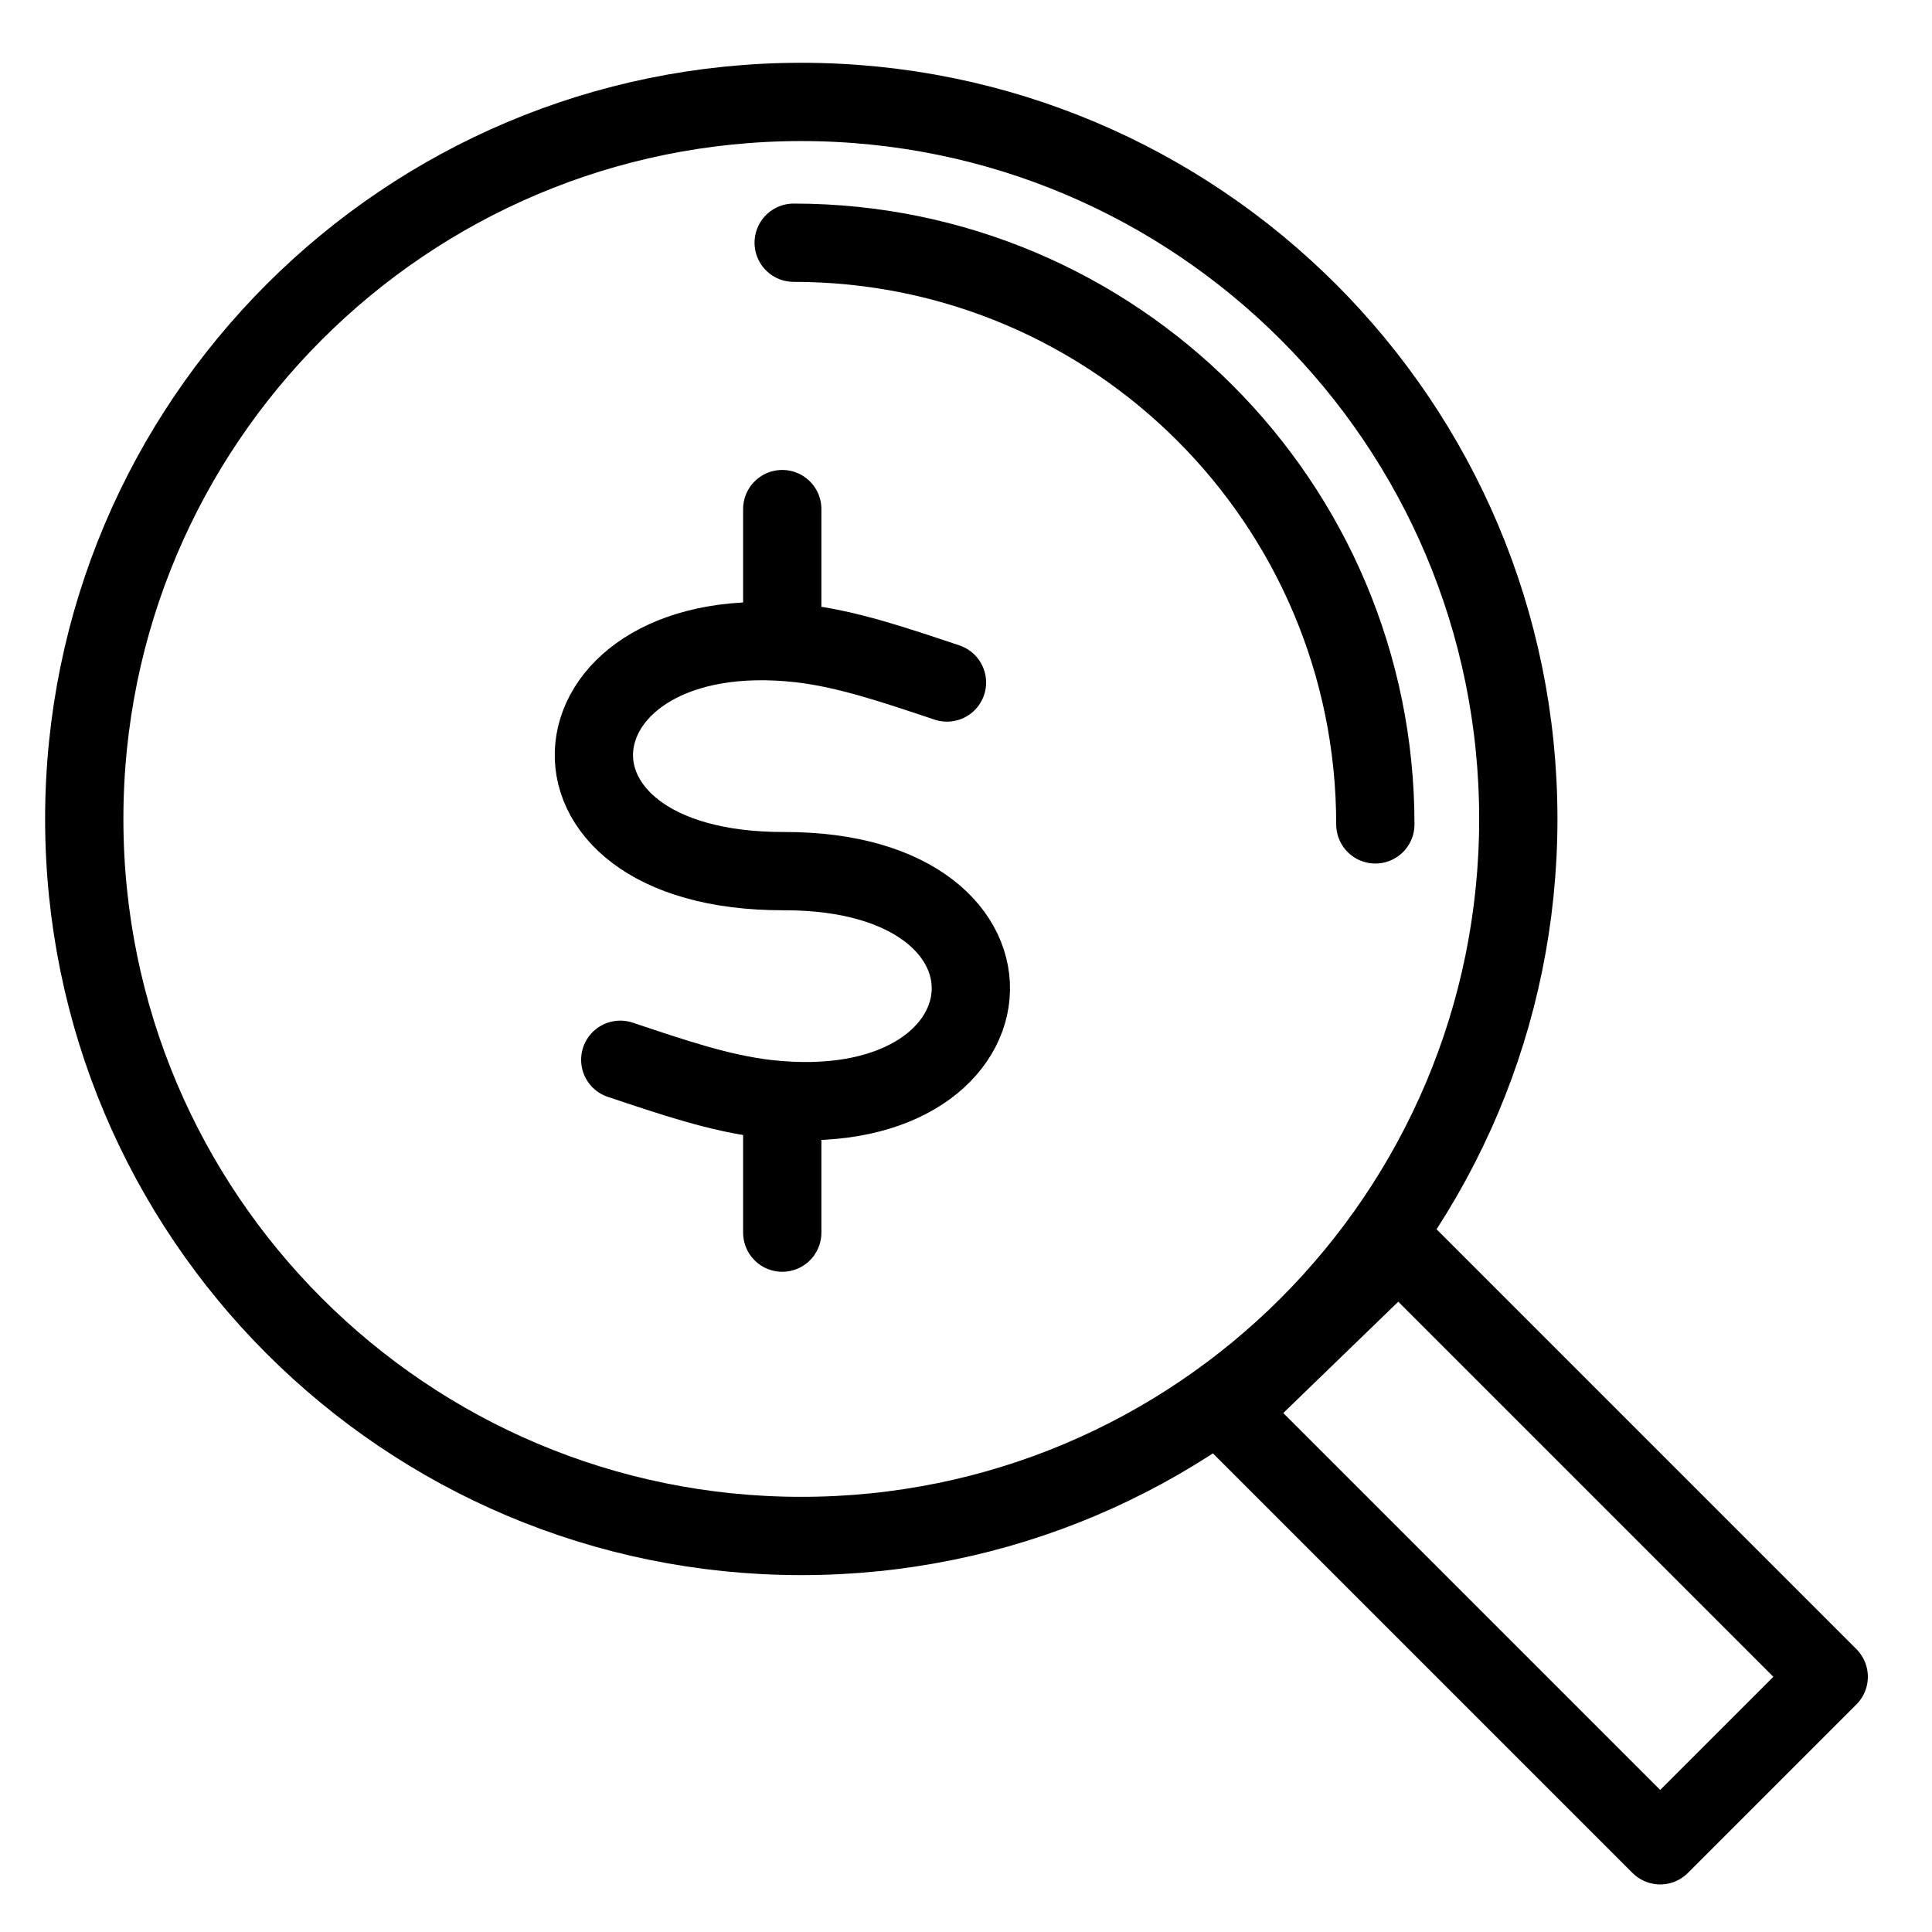 <svg xmlns="http://www.w3.org/2000/svg" xmlns:xlink="http://www.w3.org/1999/xlink" x="0px" y="0px" viewBox="0 0 35.54 35.49" style="enable-background:new 0 0 35.54 35.49;" xml:space="preserve" width="60" height="60">
            <polygon fill="none" stroke="#000000" stroke-width="1.44" stroke-linecap="round" stroke-linejoin="round" stroke-miterlimit="22.926" points="33.64,30.82 30.54,33.92 22.58,25.96 25.73,22.91 33.64,30.82 "></polygon>
            <path fill="none" stroke="#000000" stroke-width="1.44" stroke-linecap="round" stroke-linejoin="round" stroke-miterlimit="22.926" d="M14.74,1.85c7.28,0,13.19,5.9,13.19,13.19c0,7.28-5.9,13.19-13.19,13.19c-7.28,0-13.19-5.9-13.19-13.19                 C1.55,7.75,7.46,1.85,14.74,1.85L14.74,1.85z"></path>
            <path fill="none" stroke="#000000" stroke-width="1.44" stroke-linecap="round" stroke-linejoin="round" stroke-miterlimit="22.926" d="M14.6,4.44c5.91,0,10.7,4.79,10.7,10.7"></path>
            <line fill="none" stroke="#000000" stroke-width="1.44" stroke-linecap="round" stroke-linejoin="round" stroke-miterlimit="22.926" x1="14.39" y1="9.34" x2="14.39" y2="11.43"></line>
            <line fill="none" stroke="#000000" stroke-width="1.44" stroke-linecap="round" stroke-linejoin="round" stroke-miterlimit="22.926" x1="14.39" y1="20.56" x2="14.39" y2="22.65"></line>
            <path fill="none" stroke="#000000" stroke-width="1.44" stroke-linecap="round" stroke-linejoin="round" stroke-miterlimit="22.926" d="M17.42,12.53c-0.96-0.32-1.83-0.62-2.7-0.72c-4.7-0.53-5.3,4.2-0.3,4.19c4.86-0.01,4.4,4.72-0.31,4.19                 c-0.87-0.1-1.74-0.4-2.7-0.72"></path>
        </svg>